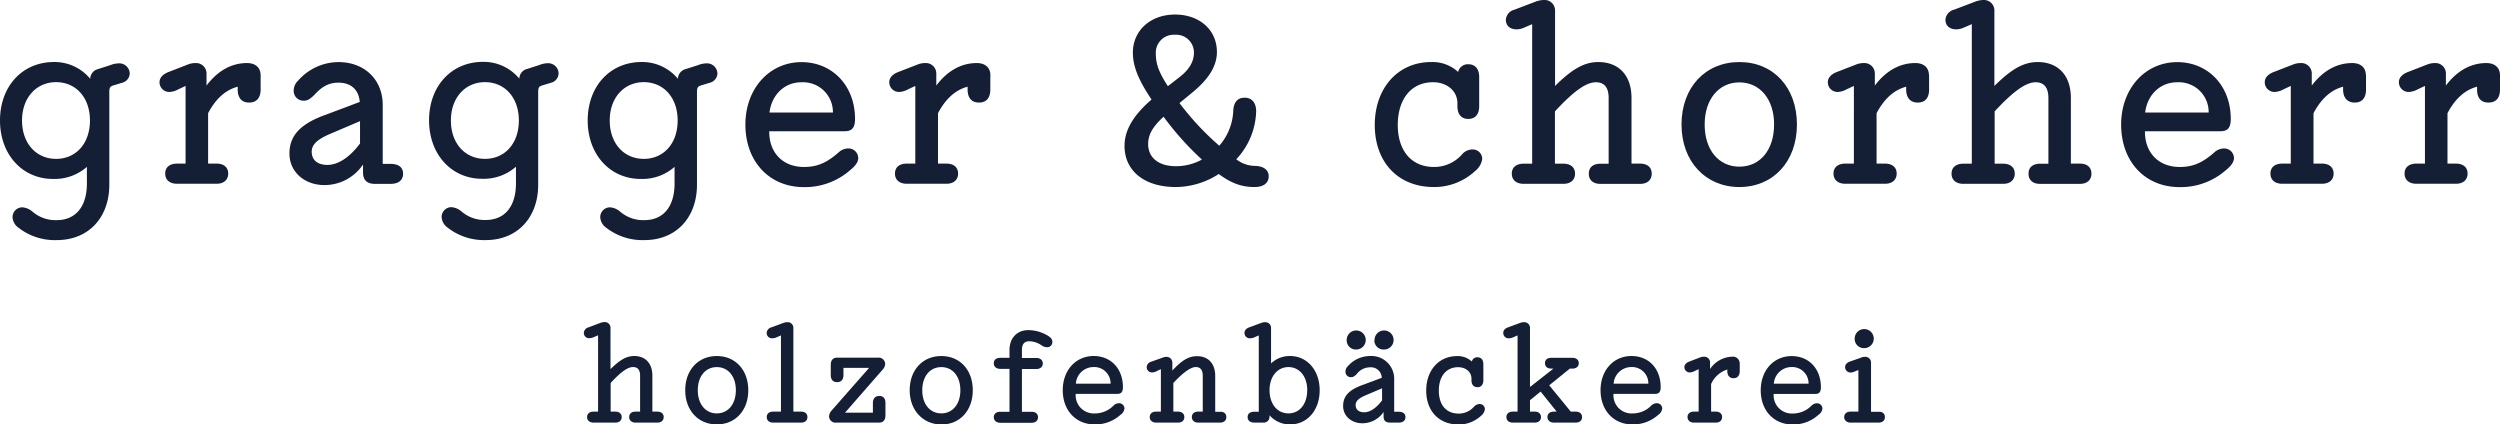 <?xml version="1.0" encoding="UTF-8"?> <svg xmlns="http://www.w3.org/2000/svg" id="Ebene_1" data-name="Ebene 1" viewBox="0 0 647.87 109.99"><defs><style>.cls-1{fill:#141e34;}</style></defs><path class="cls-1" d="M130.63,105.07a2.58,2.58,0,0,1-1.84,2.33l-2.45.74c-.74.24-1,.49-1,1.72v24c0,8.46-5.33,14.35-13.62,14.35A15.28,15.28,0,0,1,101.8,145a3.56,3.56,0,0,1-1.54-2.76,2.54,2.54,0,0,1,2.52-2.52,4.54,4.54,0,0,1,2.64,1.11,9.12,9.12,0,0,0,6.25,2.21c5,0,7.86-3.56,7.86-9.51v-4.3a12.62,12.62,0,0,1-8.78,3.13c-8,0-13.74-6.38-13.74-15.15s5.71-15.15,14-15.15a12,12,0,0,1,9.38,4.35,2.65,2.65,0,0,1,2-2.51l3.13-1a6.2,6.2,0,0,1,2.27-.49A2.7,2.7,0,0,1,130.63,105.07Zm-10.31,12.15c0-6-3.68-9.94-8.77-9.94s-8.83,4-8.83,9.94,3.68,9.94,8.83,9.94S120.32,123.17,120.32,117.22Z" transform="translate(-97.01 -85.99)"></path><path class="cls-1" d="M164.55,106v3.19c0,2.15-1.05,3.38-3,3.38s-2.94-1.29-2.94-3.38v-.73c-3.25.86-5.77,3.25-7.67,6.87v13.06h2.21c1.9,0,3,1,3,2.58s-1.1,2.64-3,2.64H142.89c-1.9,0-3.07-1-3.07-2.64s1.17-2.58,3.07-2.58h2.21V108.26l-1.84.86a5.22,5.22,0,0,1-2.09.68,2.51,2.51,0,0,1-2.82-2.52c0-1.1.8-2,2.21-2.58l5.15-2a5.43,5.43,0,0,1,2-.37,2.71,2.71,0,0,1,2.82,2.83v3c2.82-3.74,6.38-5.83,10.49-5.83,2,0,3.31,1,3.5,2.7A4.79,4.79,0,0,1,164.55,106Z" transform="translate(-97.01 -85.99)"></path><path class="cls-1" d="M201.47,131c0,1.66-1.16,2.64-3.25,2.64h-4c-2.14,0-3.13-1-3.13-2.95v-2.08a12,12,0,0,1-10,5.34c-5.21,0-9.07-3.44-9.07-8.16,0-4.54,2.69-7.55,8.89-9.88l9.33-3.5c-.25-3.06-2.15-5-5.53-5-2.45,0-4.29,1-6.25,3.19-1.05,1-1.72,1.48-2.64,1.48a2.53,2.53,0,0,1-2.7-2.64,3.53,3.53,0,0,1,1.17-2.58,14,14,0,0,1,10.42-4.78c6.88,0,11.48,4.66,11.48,11.1v15.28h2C200.31,128.45,201.47,129.37,201.47,131Zm-11.16-7.79v-5.83l-7.92,3.38c-3.25,1.41-4.6,2.76-4.6,4.54,0,2.2,1.54,3.43,4.11,3.43C184.66,128.69,187.61,126.79,190.31,123.17Z" transform="translate(-97.01 -85.99)"></path><path class="cls-1" d="M241.77,105.07a2.57,2.57,0,0,1-1.84,2.33l-2.45.74c-.74.24-1,.49-1,1.72v24c0,8.46-5.33,14.35-13.61,14.35a15.3,15.3,0,0,1-9.88-3.25,3.59,3.59,0,0,1-1.54-2.76,2.54,2.54,0,0,1,2.52-2.52,4.52,4.52,0,0,1,2.64,1.11,9.13,9.13,0,0,0,6.26,2.21c5,0,7.85-3.56,7.85-9.51v-4.3a12.6,12.6,0,0,1-8.77,3.13c-8,0-13.75-6.38-13.75-15.15s5.71-15.15,14-15.15a12,12,0,0,1,9.39,4.35,2.63,2.63,0,0,1,2-2.51l3.13-1a6.24,6.24,0,0,1,2.27-.49A2.7,2.7,0,0,1,241.77,105.07Zm-10.3,12.15c0-6-3.69-9.94-8.78-9.94s-8.83,4-8.83,9.94,3.68,9.94,8.83,9.94S231.47,123.17,231.47,117.22Z" transform="translate(-97.01 -85.99)"></path><path class="cls-1" d="M282.93,105.07a2.58,2.58,0,0,1-1.84,2.33l-2.46.74c-.73.24-1,.49-1,1.72v24c0,8.46-5.34,14.35-13.62,14.35A15.28,15.28,0,0,1,254.1,145a3.56,3.56,0,0,1-1.54-2.76,2.54,2.54,0,0,1,2.52-2.52,4.49,4.49,0,0,1,2.63,1.11,9.16,9.16,0,0,0,6.26,2.21c5,0,7.85-3.56,7.85-9.51v-4.3a12.58,12.58,0,0,1-8.77,3.13c-8,0-13.74-6.38-13.74-15.15s5.71-15.15,14-15.15a12,12,0,0,1,9.38,4.35,2.65,2.65,0,0,1,2-2.51l3.13-1a6.2,6.2,0,0,1,2.27-.49A2.7,2.7,0,0,1,282.93,105.07Zm-10.31,12.15c0-6-3.68-9.94-8.77-9.94s-8.83,4-8.83,9.94,3.68,9.94,8.83,9.94S272.62,123.17,272.62,117.22Z" transform="translate(-97.01 -85.99)"></path><path class="cls-1" d="M319.42,127c0,.8-.55,1.84-2,3a17.77,17.77,0,0,1-12.09,4.48c-8.95,0-15.15-6.63-15.15-16.2,0-9.38,6.26-16.19,14.54-16.19,8,0,13.87,6.13,13.87,14.72,0,2.52-1,3.19-2.7,3.19H296.36c-.07,5.52,3.49,9.26,9,9.26,3.56,0,6-1.16,9-3.8a3.77,3.77,0,0,1,2.46-1A2.52,2.52,0,0,1,319.42,127Zm-23-11.84h16.44a7.74,7.74,0,0,0-8.1-7.85C300.34,107.28,297,110.53,296.42,115.13Z" transform="translate(-97.01 -85.99)"></path><path class="cls-1" d="M353.65,106v3.19c0,2.15-1,3.38-2.95,3.38s-2.94-1.29-2.94-3.38v-.73c-3.25.86-5.77,3.25-7.67,6.87v13.06h2.21c1.9,0,3,1,3,2.58s-1.11,2.64-3,2.64H332c-1.9,0-3.06-1-3.06-2.64s1.16-2.58,3.06-2.58h2.21V108.26l-1.84.86a5.19,5.19,0,0,1-2.08.68,2.52,2.52,0,0,1-2.83-2.52c0-1.1.8-2,2.21-2.58l5.16-2a5.37,5.37,0,0,1,2-.37,2.71,2.71,0,0,1,2.82,2.83v3c2.82-3.74,6.38-5.83,10.49-5.83,2,0,3.31,1,3.5,2.7A4.79,4.79,0,0,1,353.65,106Z" transform="translate(-97.01 -85.99)"></path><path class="cls-1" d="M425.79,131.7c0,1.72-1.35,2.76-3.68,2.76-3.25,0-5.95-.92-9.26-3.38a20.71,20.71,0,0,1-11.11,3.38c-8.16,0-13.31-4.17-13.31-10.68,0-4,2.21-7.85,7-12-3.25-4.85-4.84-8.47-4.84-12.15,0-5.7,4.54-9.87,10.92-9.87s10.86,4,10.86,9.69c0,3.68-2.15,7-6.2,10.37l-3.5,2.88a71.9,71.9,0,0,0,10.25,11,.06.06,0,0,1,.06.06,14.63,14.63,0,0,0,3.62-8.89c.06-2.21,1-3.56,2.94-3.56s3,1.35,3,3.56a18.86,18.86,0,0,1-5.15,12.39,8,8,0,0,0,4.72,1.72C424.44,129,425.79,130,425.79,131.7Zm-24.05-2.64a14,14,0,0,0,6.75-1.72,75.58,75.58,0,0,1-9.94-11.1c-2.94,2.7-4,4.72-4,7.11C394.57,126.91,397.33,129.06,401.74,129.06Zm-5.21-29.33c0,2.83.8,5,3.13,8.59l2.76-2.14c2.64-2,4-4.05,4-6.63A4.6,4.6,0,0,0,401.5,95,4.65,4.65,0,0,0,396.53,99.73Z" transform="translate(-97.01 -85.99)"></path><path class="cls-1" d="M481.13,127.16a4.89,4.89,0,0,1-1.9,3.19,15.48,15.48,0,0,1-10.62,4.11c-9.38,0-15.33-6.51-15.33-16.08s6-16.31,14.6-16.31a9.76,9.76,0,0,1,7,2.57,2.58,2.58,0,0,1,2.64-2c1.78,0,2.82,1.23,2.82,3.31v7.55c0,2.08-1,3.31-2.82,3.31s-2.82-1.23-2.82-3.25v-.74c0-3.49-2.95-5.52-6.32-5.52-5.65,0-9.14,4.36-9.14,11.1,0,6.57,3.49,10.86,9.38,10.86a9.56,9.56,0,0,0,7.31-3.31,3.59,3.59,0,0,1,2.57-1.23A2.47,2.47,0,0,1,481.13,127.16Z" transform="translate(-97.01 -85.99)"></path><path class="cls-1" d="M525.05,131c0,1.6-1.11,2.64-3,2.64h-10.3c-1.91,0-3-1-3-2.64s1.1-2.58,3-2.58h2.14v-17c0-2.64-1-4.11-3.31-4.11s-5.4,1.9-10.61,7.55v13.55h2.21c1.9,0,3,1,3,2.58s-1.1,2.64-3,2.64H491.86c-1.9,0-3.07-1-3.07-2.64s1.17-2.58,3.07-2.58h2.21V92.25l-2,.86a5,5,0,0,1-2,.49c-1.72,0-2.82-.92-2.82-2.52a2.89,2.89,0,0,1,2.21-2.57l5.64-2.15a6.33,6.33,0,0,1,2-.37A2.71,2.71,0,0,1,500,88.81v19.45c4.35-4.29,7.48-6.19,11.22-6.19,5.16,0,8.59,3.31,8.59,9.32v17H522C523.94,128.38,525.05,129.37,525.05,131Z" transform="translate(-97.01 -85.99)"></path><path class="cls-1" d="M532.77,118.26c0-9.57,6.14-16.19,15-16.19s14.91,6.62,14.91,16.19-6.14,16.2-14.91,16.2S532.77,127.83,532.77,118.26Zm24,0c0-6.56-3.68-10.92-9-10.92s-9,4.36-9,10.92,3.62,10.92,9,10.92S556.76,124.83,556.76,118.26Z" transform="translate(-97.01 -85.99)"></path><path class="cls-1" d="M596.93,106v3.19c0,2.15-1,3.38-2.94,3.38s-3-1.29-3-3.38v-.73c-3.25.86-5.76,3.25-7.67,6.87v13.06h2.21c1.9,0,3,1,3,2.58s-1.11,2.64-3,2.64h-10.3c-1.9,0-3.07-1-3.07-2.64s1.17-2.58,3.07-2.58h2.21V108.26l-1.85.86a5.19,5.19,0,0,1-2.08.68,2.51,2.51,0,0,1-2.82-2.52c0-1.1.79-2,2.21-2.58l5.15-2a5.37,5.37,0,0,1,2-.37,2.71,2.71,0,0,1,2.82,2.83v3c2.83-3.74,6.38-5.83,10.49-5.83,2,0,3.32,1,3.5,2.7A4.79,4.79,0,0,1,596.93,106Z" transform="translate(-97.01 -85.99)"></path><path class="cls-1" d="M639,131c0,1.6-1.1,2.64-3,2.64H625.7c-1.9,0-3-1-3-2.64s1.11-2.58,3-2.58h2.15v-17c0-2.64-1.05-4.11-3.32-4.11s-5.4,1.9-10.61,7.55v13.55h2.21c1.9,0,3,1,3,2.58s-1.1,2.64-3,2.64H605.82c-1.9,0-3.07-1-3.07-2.64s1.17-2.58,3.07-2.58H608V92.25l-2,.86a5.08,5.08,0,0,1-2,.49c-1.72,0-2.83-.92-2.83-2.52a2.9,2.9,0,0,1,2.21-2.57l5.65-2.15a6.27,6.27,0,0,1,2-.37,2.7,2.7,0,0,1,2.82,2.82v19.45c4.36-4.29,7.48-6.19,11.23-6.19,5.15,0,8.59,3.31,8.59,9.32v17H636C637.91,128.38,639,129.37,639,131Z" transform="translate(-97.01 -85.99)"></path><path class="cls-1" d="M675.94,127c0,.8-.56,1.84-2,3a17.74,17.74,0,0,1-12.08,4.48c-9,0-15.16-6.63-15.16-16.2,0-9.38,6.26-16.19,14.54-16.19,8,0,13.87,6.13,13.87,14.72,0,2.52-1,3.19-2.7,3.19H652.87c-.06,5.52,3.5,9.26,9,9.26,3.56,0,6-1.16,9-3.8a3.77,3.77,0,0,1,2.46-1A2.53,2.53,0,0,1,675.94,127Zm-23-11.84h16.44a7.73,7.73,0,0,0-8.1-7.85C656.86,107.28,653.48,110.53,652.93,115.13Z" transform="translate(-97.01 -85.99)"></path><path class="cls-1" d="M710.16,106v3.19c0,2.15-1,3.38-2.94,3.38s-3-1.29-3-3.38v-.73c-3.25.86-5.76,3.25-7.67,6.87v13.06h2.21c1.9,0,3,1,3,2.58s-1.11,2.64-3,2.64h-10.3c-1.91,0-3.07-1-3.07-2.64s1.16-2.58,3.07-2.58h2.2V108.26l-1.84.86a5.19,5.19,0,0,1-2.08.68,2.51,2.51,0,0,1-2.82-2.52c0-1.1.79-2,2.2-2.58l5.16-2a5.37,5.37,0,0,1,2-.37,2.71,2.71,0,0,1,2.82,2.83v3c2.83-3.74,6.38-5.83,10.49-5.83,2,0,3.32,1,3.5,2.7A4.79,4.79,0,0,1,710.16,106Z" transform="translate(-97.01 -85.99)"></path><path class="cls-1" d="M744.88,106v3.19c0,2.15-1,3.38-3,3.38s-2.94-1.29-2.94-3.38v-.73c-3.25.86-5.77,3.25-7.67,6.87v13.06h2.21c1.9,0,3,1,3,2.58s-1.1,2.64-3,2.64H723.22c-1.9,0-3.07-1-3.07-2.64s1.17-2.58,3.07-2.58h2.21V108.26l-1.84.86a5.17,5.17,0,0,1-2.09.68,2.51,2.51,0,0,1-2.82-2.52c0-1.1.8-2,2.21-2.58l5.15-2a5.47,5.47,0,0,1,2-.37,2.71,2.71,0,0,1,2.82,2.83v3c2.82-3.74,6.38-5.83,10.49-5.83,2,0,3.31,1,3.5,2.7A4.79,4.79,0,0,1,744.88,106Z" transform="translate(-97.01 -85.99)"></path><path class="cls-1" d="M269,194.07c0,.87-.61,1.44-1.65,1.44h-5.64c-1,0-1.65-.57-1.65-1.44s.61-1.41,1.65-1.41h1.18v-9.3c0-1.45-.57-2.25-1.82-2.25s-2.95,1-5.81,4.13v7.42h1.21c1,0,1.65.54,1.65,1.41s-.61,1.44-1.65,1.44h-5.64c-1,0-1.68-.57-1.68-1.44s.64-1.41,1.68-1.41H252V172.88l-1.08.47a2.76,2.76,0,0,1-1.07.27,1.35,1.35,0,0,1-1.54-1.38,1.59,1.59,0,0,1,1.2-1.41l3.09-1.17a3.45,3.45,0,0,1,1.08-.21,1.48,1.48,0,0,1,1.54,1.55v10.65c2.39-2.36,4.1-3.4,6.15-3.4,2.82,0,4.7,1.82,4.7,5.11v9.3h1.24C268.39,192.66,269,193.2,269,194.07Z" transform="translate(-97.01 -85.99)"></path><path class="cls-1" d="M274.58,187.12c0-5.24,3.36-8.87,8.19-8.87s8.16,3.63,8.16,8.87-3.36,8.86-8.16,8.86S274.58,192.36,274.58,187.12Zm13.13,0c0-3.59-2-6-4.94-6s-4.93,2.39-4.93,6,2,6,4.93,6S287.71,190.71,287.71,187.12Z" transform="translate(-97.01 -85.99)"></path><path class="cls-1" d="M306.25,194.07c0,.87-.6,1.44-1.64,1.44h-7.22c-1.05,0-1.68-.57-1.68-1.44s.63-1.41,1.68-1.41h2V172.91l-1.07.47a2.81,2.81,0,0,1-1.08.27,1.36,1.36,0,0,1-1.54-1.41,1.56,1.56,0,0,1,1.2-1.41l3.09-1.14a2.81,2.81,0,0,1,1.08-.2,1.45,1.45,0,0,1,1.54,1.51v21.66h2C305.65,192.66,306.25,193.2,306.25,194.07Z" transform="translate(-97.01 -85.99)"></path><path class="cls-1" d="M326.47,190.41v3.22c0,1.25-.6,1.88-1.64,1.88H313.68a1.65,1.65,0,0,1-1.82-1.61,2.47,2.47,0,0,1,.71-1.58l9.67-11h-6.65v1.85c0,1.21-.6,1.85-1.65,1.85s-1.64-.64-1.64-1.85v-2.62c0-1.21.6-1.88,1.64-1.88h10.58a1.69,1.69,0,0,1,1.88,1.61,2.37,2.37,0,0,1-.73,1.58L316,192.93h7.22v-2.45c0-1.21.6-1.88,1.65-1.88S326.47,189.23,326.47,190.41Z" transform="translate(-97.01 -85.99)"></path><path class="cls-1" d="M332.75,187.12c0-5.24,3.36-8.87,8.2-8.87s8.16,3.63,8.16,8.87S345.75,196,341,196,332.75,192.36,332.75,187.12Zm13.14,0c0-3.59-2-6-4.94-6s-4.94,2.39-4.94,6,2,6,4.94,6S345.89,190.71,345.89,187.12Z" transform="translate(-97.01 -85.99)"></path><path class="cls-1" d="M369.73,174.59a1.33,1.33,0,0,1-1.41,1.38,2.5,2.5,0,0,1-1.47-.54,5.68,5.68,0,0,0-3.16-1c-1.21,0-1.85.77-1.85,2.22v2.11h3.73c1,0,1.68.54,1.68,1.41s-.64,1.45-1.68,1.45h-3.73v11.08h2.52c1,0,1.65.54,1.65,1.41s-.61,1.44-1.65,1.44h-8.13c-1,0-1.68-.57-1.68-1.44s.64-1.41,1.68-1.41h2.39V181.58h-2.39c-1,0-1.68-.54-1.68-1.45s.64-1.41,1.68-1.41h2.39v-2.08c0-3,1.95-5.1,4.87-5.1a9.87,9.87,0,0,1,5.17,1.51C369.4,173.52,369.73,174,369.73,174.59Z" transform="translate(-97.01 -85.99)"></path><path class="cls-1" d="M388.41,191.89a2.36,2.36,0,0,1-1.08,1.64,9.69,9.69,0,0,1-6.61,2.45c-4.9,0-8.3-3.62-8.3-8.86s3.43-8.87,8-8.87,7.59,3.36,7.59,8.06c0,1.38-.53,1.75-1.47,1.75H375.78a4.7,4.7,0,0,0,4.94,5.07,6.74,6.74,0,0,0,4.9-2.08,2.09,2.09,0,0,1,1.35-.57A1.39,1.39,0,0,1,388.41,191.89Zm-12.59-6.48h9a4.24,4.24,0,0,0-4.44-4.3A4.6,4.6,0,0,0,375.82,185.41Z" transform="translate(-97.01 -85.99)"></path><path class="cls-1" d="M414.81,194.07c0,.87-.6,1.44-1.65,1.44h-5.64c-1,0-1.64-.57-1.64-1.44s.6-1.41,1.64-1.41h1.18v-9.3c0-1.51-.61-2.25-1.82-2.25s-3.19,1.31-5.8,4.13v7.42h1.2c1,0,1.65.54,1.65,1.41s-.61,1.44-1.65,1.44h-5.64c-1,0-1.68-.57-1.68-1.44s.64-1.41,1.68-1.41h1.21v-11l-1,.47a2.68,2.68,0,0,1-1.14.37,1.37,1.37,0,0,1-1.54-1.38,1.58,1.58,0,0,1,1.21-1.41l2.82-1a3,3,0,0,1,1.07-.24,1.49,1.49,0,0,1,1.55,1.55v2c2.58-2.79,4.33-3.73,6.41-3.73,2.92,0,4.7,1.95,4.7,5.11v9.3h1.24C414.21,192.66,414.81,193.2,414.81,194.07Z" transform="translate(-97.01 -85.99)"></path><path class="cls-1" d="M439,187.12c0,5.17-3.19,8.86-7.69,8.86A7,7,0,0,1,426,193.6v.24a1.52,1.52,0,0,1-1.64,1.67h-2.25c-1.11,0-1.78-.53-1.78-1.44s.67-1.38,1.78-1.38h1.11V172.91l-1.08.47a2.64,2.64,0,0,1-1.07.27,1.37,1.37,0,0,1-1.55-1.41c0-.6.41-1.11,1.21-1.41l3.09-1.14a2.74,2.74,0,0,1,1.08-.2A1.45,1.45,0,0,1,426.4,171v9.17a7,7,0,0,1,4.9-1.92C435.8,178.25,439,182,439,187.12Zm-3.22,0c0-3.56-2-6-4.87-6s-4.9,2.45-4.9,6,2,6,4.9,6S435.77,190.65,435.77,187.12Z" transform="translate(-97.01 -85.99)"></path><path class="cls-1" d="M461.23,194.07c0,.91-.64,1.44-1.78,1.44h-2.18c-1.18,0-1.71-.53-1.71-1.61v-1.14a6.65,6.65,0,0,1-5.48,2.92c-2.85,0-5-1.88-5-4.46s1.48-4.13,4.87-5.41l5.14-1.91a2.8,2.8,0,0,0-3.06-2.72,4.3,4.3,0,0,0-3.42,1.74c-.57.57-.94.81-1.45.81a1.38,1.38,0,0,1-1.47-1.45,2,2,0,0,1,.63-1.41,7.7,7.7,0,0,1,5.71-2.62,5.91,5.91,0,0,1,6.28,6.08v8.36h1.11C460.59,192.69,461.23,193.2,461.23,194.07ZM446,174.16a2.47,2.47,0,1,1,2.49,2.41A2.38,2.38,0,0,1,446,174.16Zm9.17,15.65v-3.19l-4.33,1.84c-1.78.77-2.52,1.51-2.52,2.49,0,1.21.84,1.88,2.25,1.88S453.64,191.79,455.12,189.81Zm-1.95-15.65a2.47,2.47,0,1,1,2.49,2.41A2.38,2.38,0,0,1,453.17,174.16Z" transform="translate(-97.01 -85.99)"></path><path class="cls-1" d="M481.82,192a2.62,2.62,0,0,1-1,1.74A8.46,8.46,0,0,1,475,196c-5.14,0-8.39-3.55-8.39-8.79s3.25-8.94,8-8.94a5.37,5.37,0,0,1,3.83,1.41,1.4,1.4,0,0,1,1.44-1.1c1,0,1.54.67,1.54,1.81v4.13c0,1.14-.57,1.81-1.54,1.81s-1.54-.67-1.54-1.78v-.4c0-1.91-1.62-3-3.46-3-3.09,0-5,2.38-5,6.08s1.92,5.94,5.14,5.94a5.25,5.25,0,0,0,4-1.81,2,2,0,0,1,1.41-.67A1.35,1.35,0,0,1,481.82,192Z" transform="translate(-97.01 -85.99)"></path><path class="cls-1" d="M507,194.07c0,.87-.61,1.44-1.65,1.44h-5.64c-1,0-1.68-.57-1.68-1.44s.64-1.41,1.68-1.41h.71l-4.17-5.2-2.75,2.25v2.95h1.21c1,0,1.64.54,1.64,1.41s-.6,1.44-1.64,1.44h-5.64c-1.05,0-1.68-.57-1.68-1.44s.63-1.41,1.68-1.41h1.21V172.91l-1.08.47a2.64,2.64,0,0,1-1.07.27,1.37,1.37,0,0,1-1.55-1.41c0-.6.4-1.11,1.21-1.41l3.09-1.14a2.72,2.72,0,0,1,1.07-.2,1.45,1.45,0,0,1,1.55,1.51v15.28l6.08-4.77H499c-1,0-1.61-.54-1.61-1.41s.6-1.38,1.61-1.38h5.5c1,0,1.65.54,1.65,1.38s-.64,1.41-1.65,1.41h-.67l-5.34,4.33,5.58,6.82h1.27C506.37,192.66,507,193.2,507,194.07Z" transform="translate(-97.01 -85.99)"></path><path class="cls-1" d="M527.77,191.89a2.38,2.38,0,0,1-1.07,1.64,9.72,9.72,0,0,1-6.62,2.45c-4.9,0-8.29-3.62-8.29-8.86s3.42-8.87,8-8.87,7.58,3.36,7.58,8.06c0,1.38-.53,1.75-1.47,1.75H515.15a4.68,4.68,0,0,0,4.93,5.07,6.74,6.74,0,0,0,4.9-2.08,2.09,2.09,0,0,1,1.35-.57A1.38,1.38,0,0,1,527.77,191.89Zm-12.59-6.48h9a4.23,4.23,0,0,0-4.43-4.3A4.61,4.61,0,0,0,515.18,185.41Z" transform="translate(-97.01 -85.99)"></path><path class="cls-1" d="M547.86,180.4v1.75c0,1.17-.57,1.85-1.61,1.85s-1.61-.71-1.61-1.85v-.4a6.83,6.83,0,0,0-4.2,3.76v7.15h1.21c1,0,1.64.54,1.64,1.41s-.6,1.44-1.64,1.44H536c-1,0-1.67-.57-1.67-1.44s.63-1.41,1.67-1.41h1.21v-11l-1,.47a3,3,0,0,1-1.15.37,1.38,1.38,0,0,1-1.54-1.38c0-.61.44-1.11,1.21-1.41l2.82-1.08a2.91,2.91,0,0,1,1.07-.2,1.49,1.49,0,0,1,1.55,1.55v1.64a7.12,7.12,0,0,1,5.74-3.19,1.73,1.73,0,0,1,1.92,1.48A2.8,2.8,0,0,1,547.86,180.4Z" transform="translate(-97.01 -85.99)"></path><path class="cls-1" d="M569.29,191.89a2.36,2.36,0,0,1-1.08,1.64A9.69,9.69,0,0,1,561.6,196c-4.9,0-8.3-3.62-8.3-8.86s3.43-8.87,8-8.87,7.59,3.36,7.59,8.06c0,1.38-.53,1.75-1.48,1.75H556.66a4.7,4.7,0,0,0,4.94,5.07,6.74,6.74,0,0,0,4.9-2.08,2.07,2.07,0,0,1,1.34-.57A1.39,1.39,0,0,1,569.29,191.89Zm-12.59-6.48h9a4.24,4.24,0,0,0-4.44-4.3A4.6,4.6,0,0,0,556.7,185.41Z" transform="translate(-97.01 -85.99)"></path><path class="cls-1" d="M585.48,194.07c0,.87-.61,1.44-1.65,1.44h-7.22c-1,0-1.68-.57-1.68-1.44s.64-1.41,1.68-1.41h2V181.88l-.87.34a2.1,2.1,0,0,1-1,.3,1.39,1.39,0,0,1-1.57-1.41c0-.61.4-1.11,1.2-1.41l2.86-1a2.55,2.55,0,0,1,1.07-.24,1.49,1.49,0,0,1,1.58,1.55v12.69h2C584.87,192.66,585.48,193.2,585.48,194.07Zm-7.83-20.28a2.47,2.47,0,1,1,2.49,2.42A2.38,2.38,0,0,1,577.65,173.79Z" transform="translate(-97.01 -85.99)"></path></svg> 